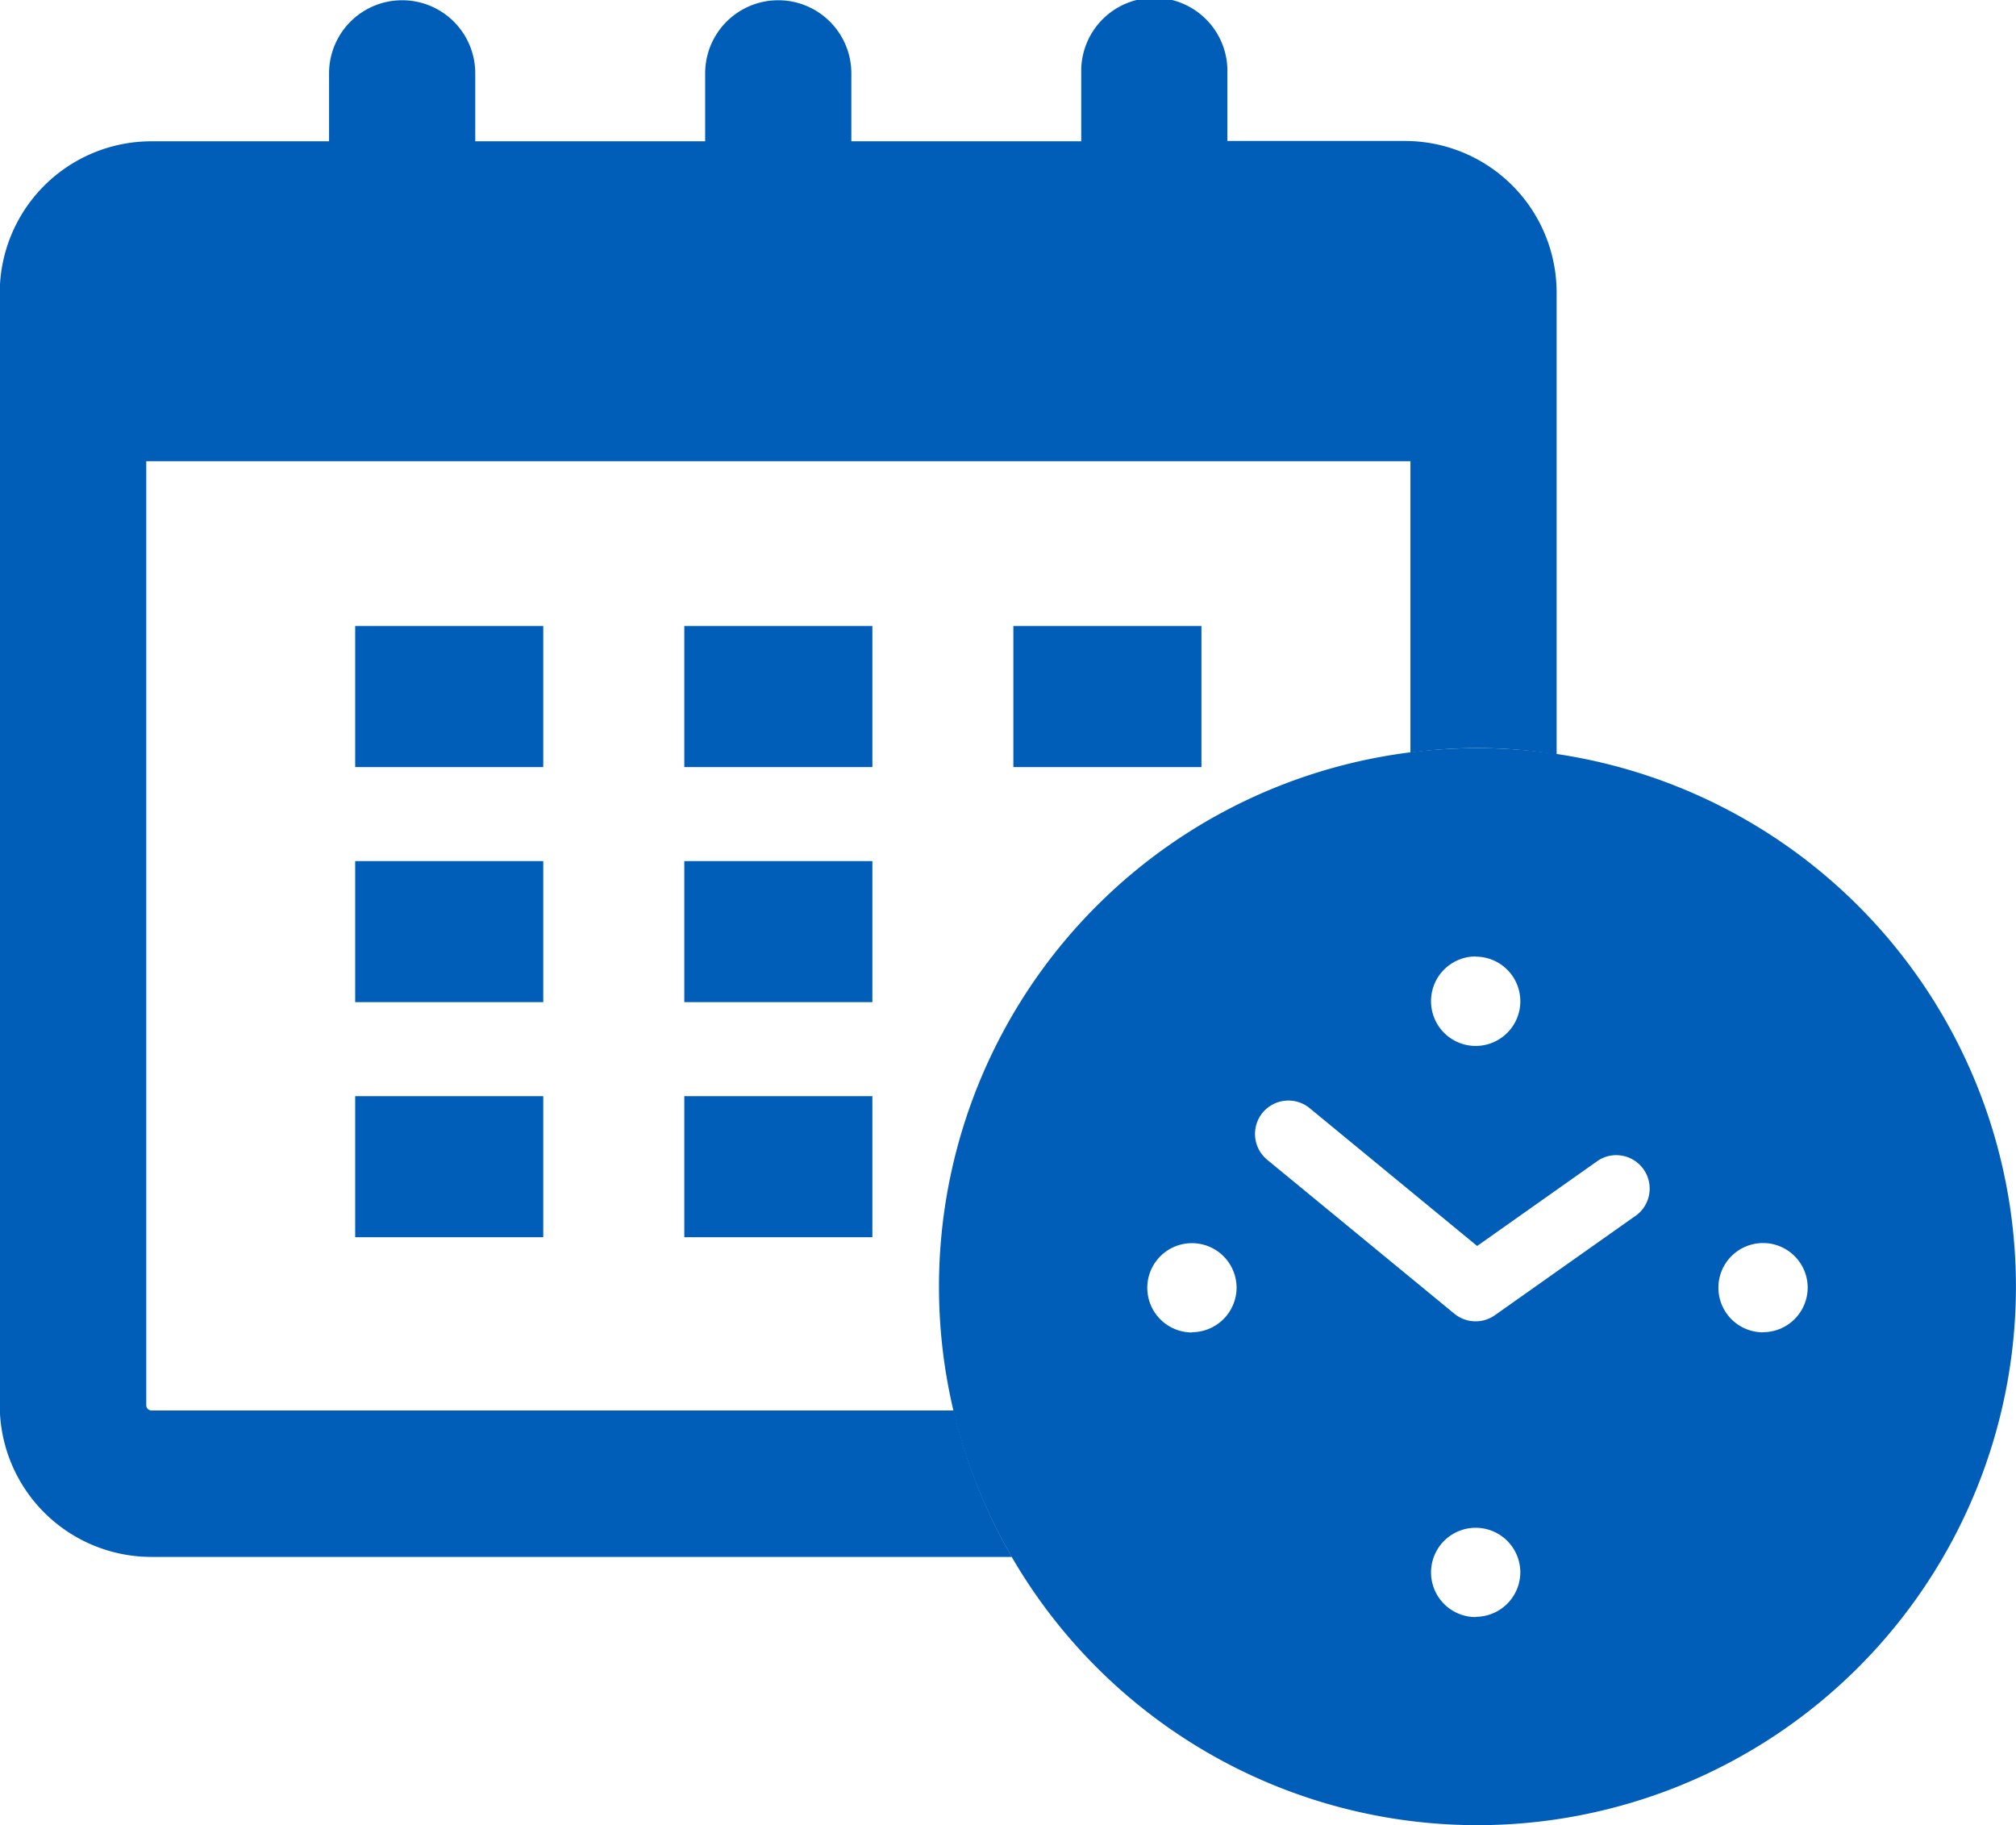 <svg xmlns="http://www.w3.org/2000/svg" width="32.875" height="29.761" viewBox="0 0 32.875 29.761">
  <g id="Group_427" data-name="Group 427" transform="translate(-1037.235 -939.596)">
    <rect id="Rectangle_196" data-name="Rectangle 196" width="3.067" height="2.3" transform="translate(1043.027 949.804)" fill="#005eb8"/>
    <rect id="Rectangle_197" data-name="Rectangle 197" width="3.067" height="2.3" transform="translate(1043.027 953.637)" fill="#005eb8"/>
    <rect id="Rectangle_198" data-name="Rectangle 198" width="3.067" height="2.3" transform="translate(1043.027 957.47)" fill="#005eb8"/>
    <rect id="Rectangle_199" data-name="Rectangle 199" width="3.067" height="2.3" transform="translate(1048.394 957.47)" fill="#005eb8"/>
    <rect id="Rectangle_200" data-name="Rectangle 200" width="3.067" height="2.3" transform="translate(1048.394 953.637)" fill="#005eb8"/>
    <rect id="Rectangle_201" data-name="Rectangle 201" width="3.067" height="2.3" transform="translate(1048.394 949.804)" fill="#005eb8"/>
    <rect id="Rectangle_202" data-name="Rectangle 202" width="3.067" height="2.3" transform="translate(1053.76 949.804)" fill="#005eb8"/>
    <path id="Path_774" data-name="Path 774" d="M1052.79,962.595h-13.084a.085.085,0,0,1-.086-.086V947.116h20.615v4.753a8.012,8.012,0,0,1,2.384.03v-7.535a2.472,2.472,0,0,0-2.469-2.469h-2.9v-1.108a1.192,1.192,0,1,0-2.383,0V941.9h-3.749v-1.108a1.192,1.192,0,1,0-2.384,0V941.9h-3.749v-1.108a1.192,1.192,0,1,0-2.384,0V941.9h-2.9a2.473,2.473,0,0,0-2.47,2.469v18.144a2.473,2.473,0,0,0,2.47,2.47h14.034A8.742,8.742,0,0,1,1052.79,962.595Z" fill="#005eb8"/>
    <path id="Path_775" data-name="Path 775" d="M1068.509,957.515a8.781,8.781,0,1,0,8.781,8.781A8.781,8.781,0,0,0,1068.509,957.515Zm-.029,3.4a.728.728,0,1,1-.728.728A.728.728,0,0,1,1068.48,960.912Zm-4.627,6.128a.728.728,0,1,1,.728-.728A.729.729,0,0,1,1063.853,967.039Zm4.627,4.641a.728.728,0,1,1,.728-.728A.729.729,0,0,1,1068.48,971.68Zm2.607-6.543-2.294,1.621a.546.546,0,0,1-.66-.024l-3.053-2.511a.546.546,0,0,1-.075-.767.546.546,0,0,1,.768-.074l2.731,2.247,1.954-1.38a.538.538,0,0,1,.407-.093.545.545,0,0,1,.222.982Zm2.079,1.9a.728.728,0,1,1,.728-.728A.729.729,0,0,1,1073.166,967.039Z" transform="translate(-7.181 -5.72)" fill="#005eb8"/>
  </g>
</svg>

